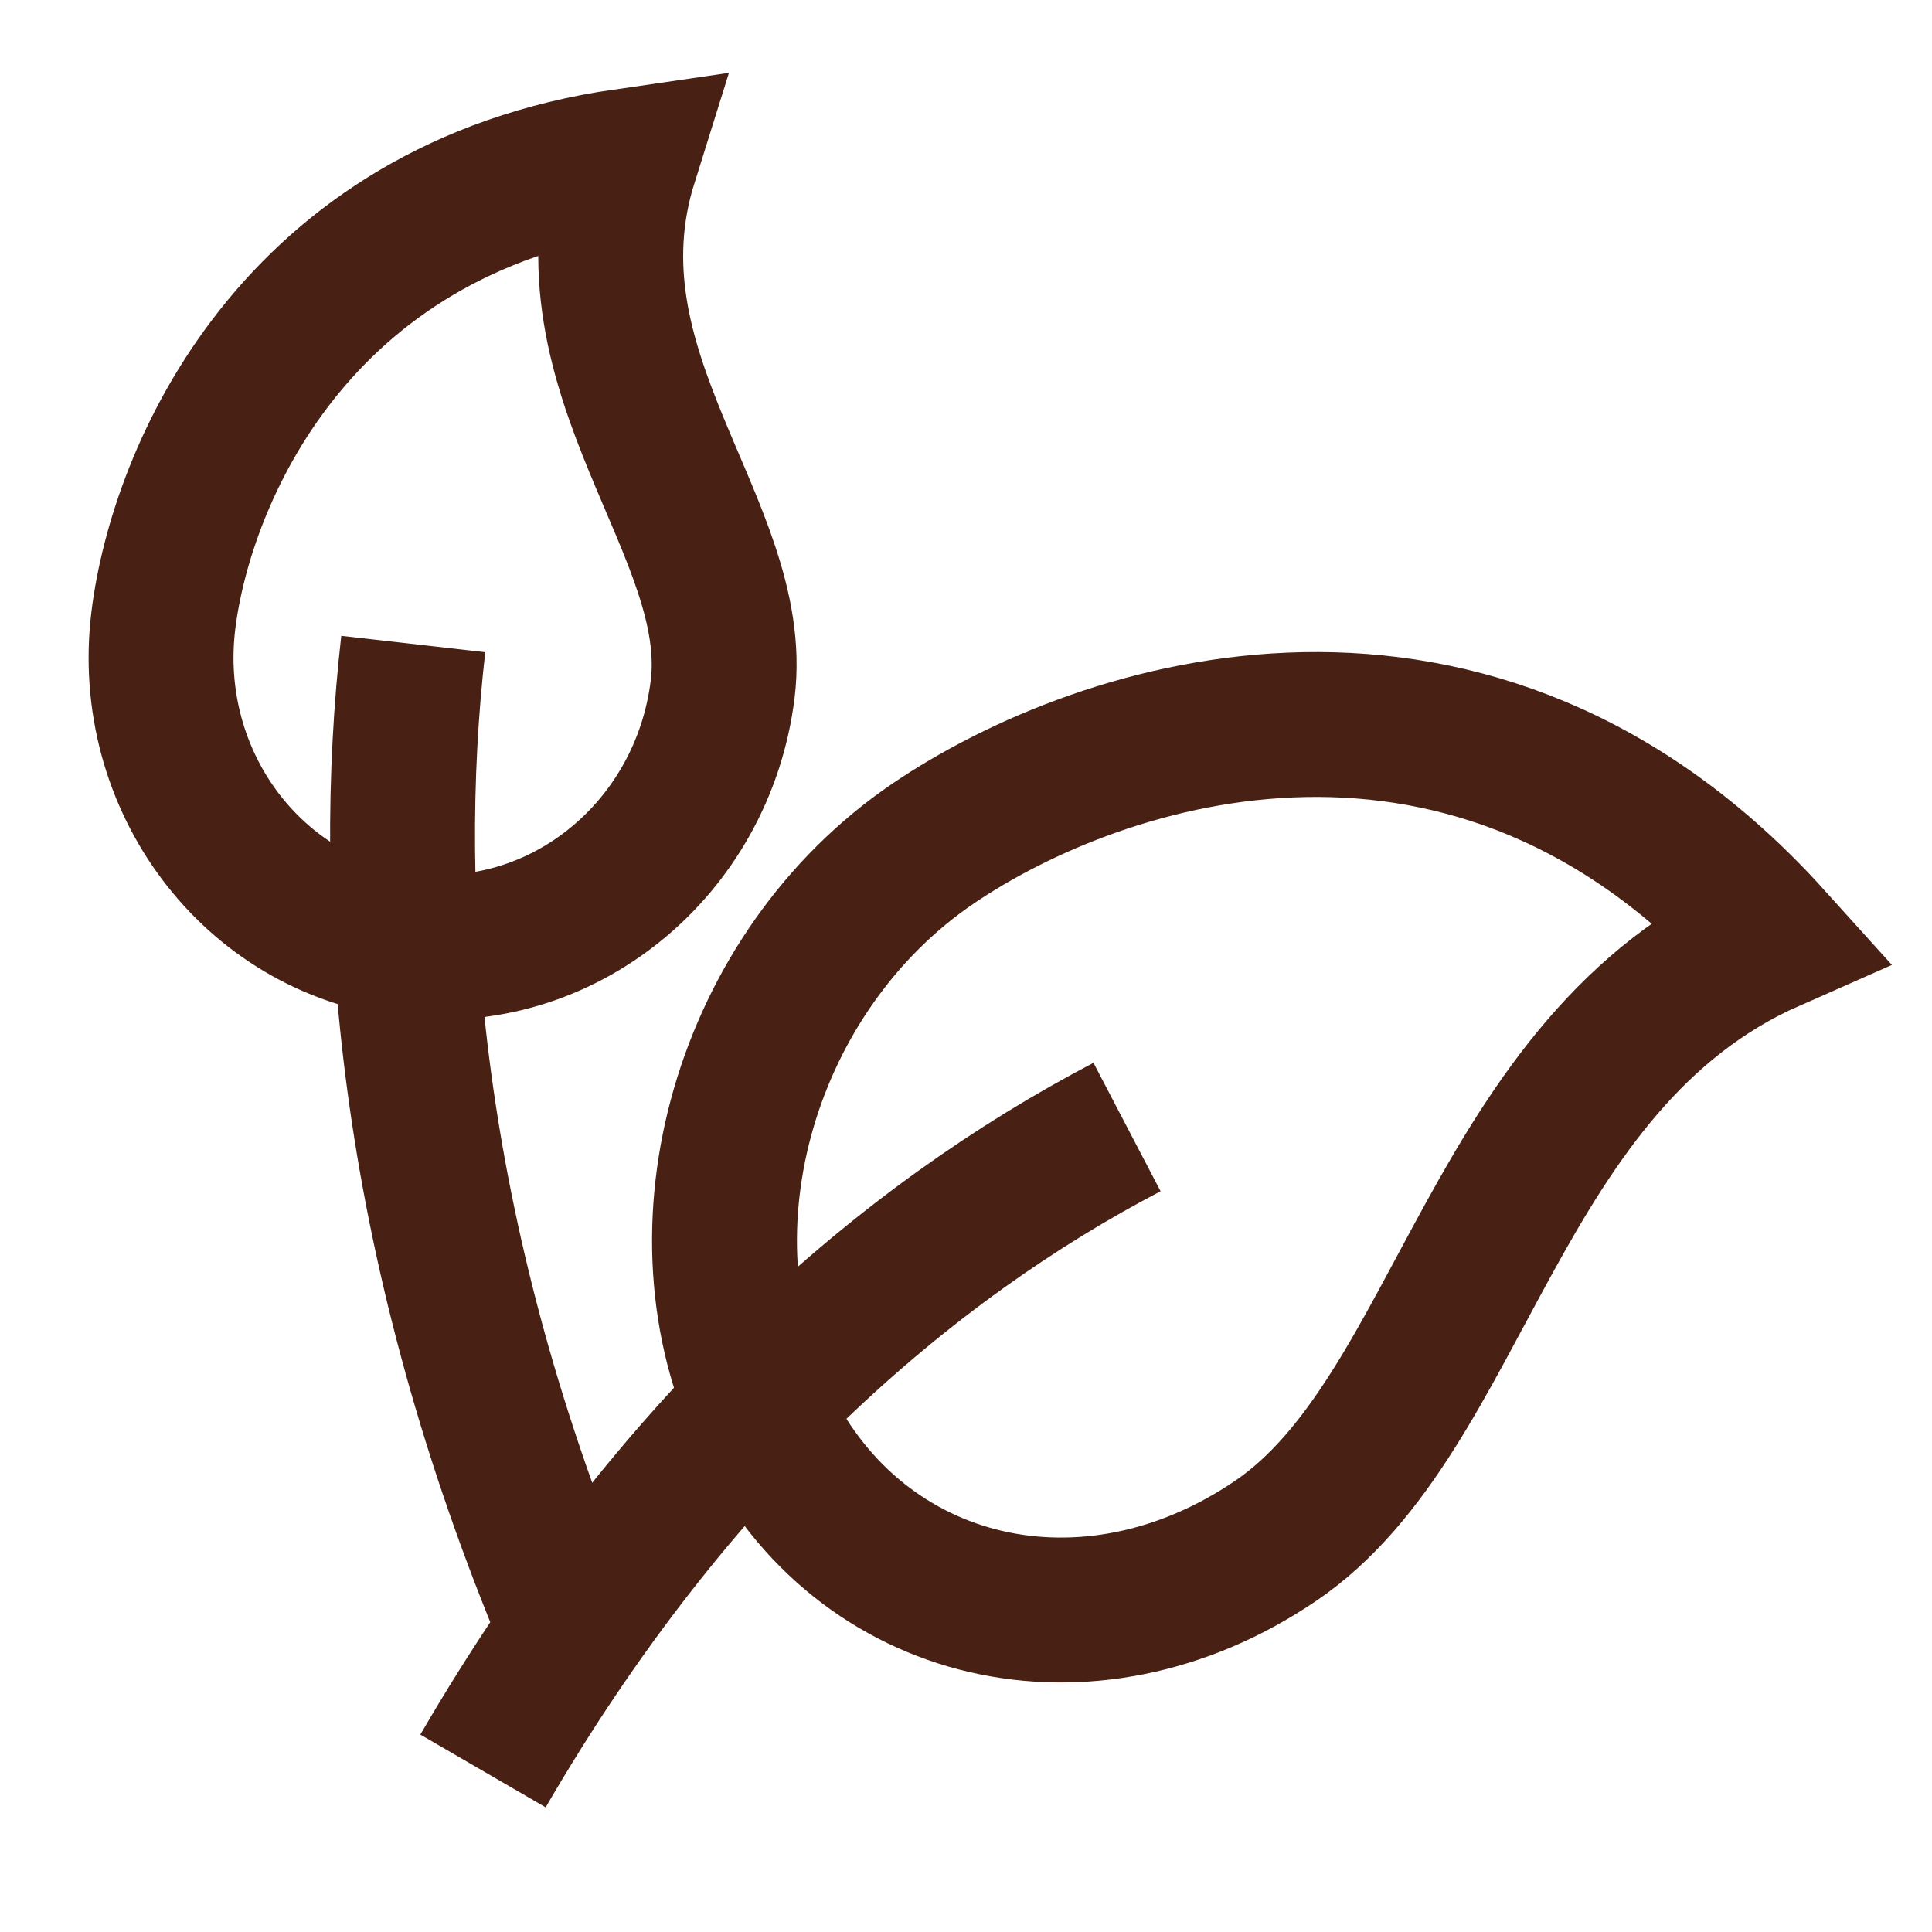 <svg width="20" height="20" viewBox="0 0 20 20" fill="none" xmlns="http://www.w3.org/2000/svg">
<path d="M4.216 9.785C5.815 9.982 7.276 8.795 7.481 7.134C7.685 5.472 5.783 3.872 6.474 1.667C3.054 2.162 1.876 4.918 1.691 6.422C1.487 8.083 2.617 9.589 4.216 9.785Z" stroke="#482114" stroke-width="1.5"/>
<path d="M5.834 16.667C4.23 12.77 3.975 9.329 4.278 6.667" stroke="#482114" stroke-width="1.5"/>
<path d="M7.923 14.723C8.902 16.717 11.267 17.267 13.205 15.951C15.143 14.636 15.448 10.992 18.333 9.721C15.255 6.31 11.414 7.542 9.66 8.732C7.722 10.048 6.944 12.73 7.923 14.723Z" stroke="#482114" stroke-width="1.5"/>
<path d="M5 18.333C6.981 14.921 9.387 12.858 11.667 11.667" stroke="#482114" stroke-width="1.5"/>
</svg>
